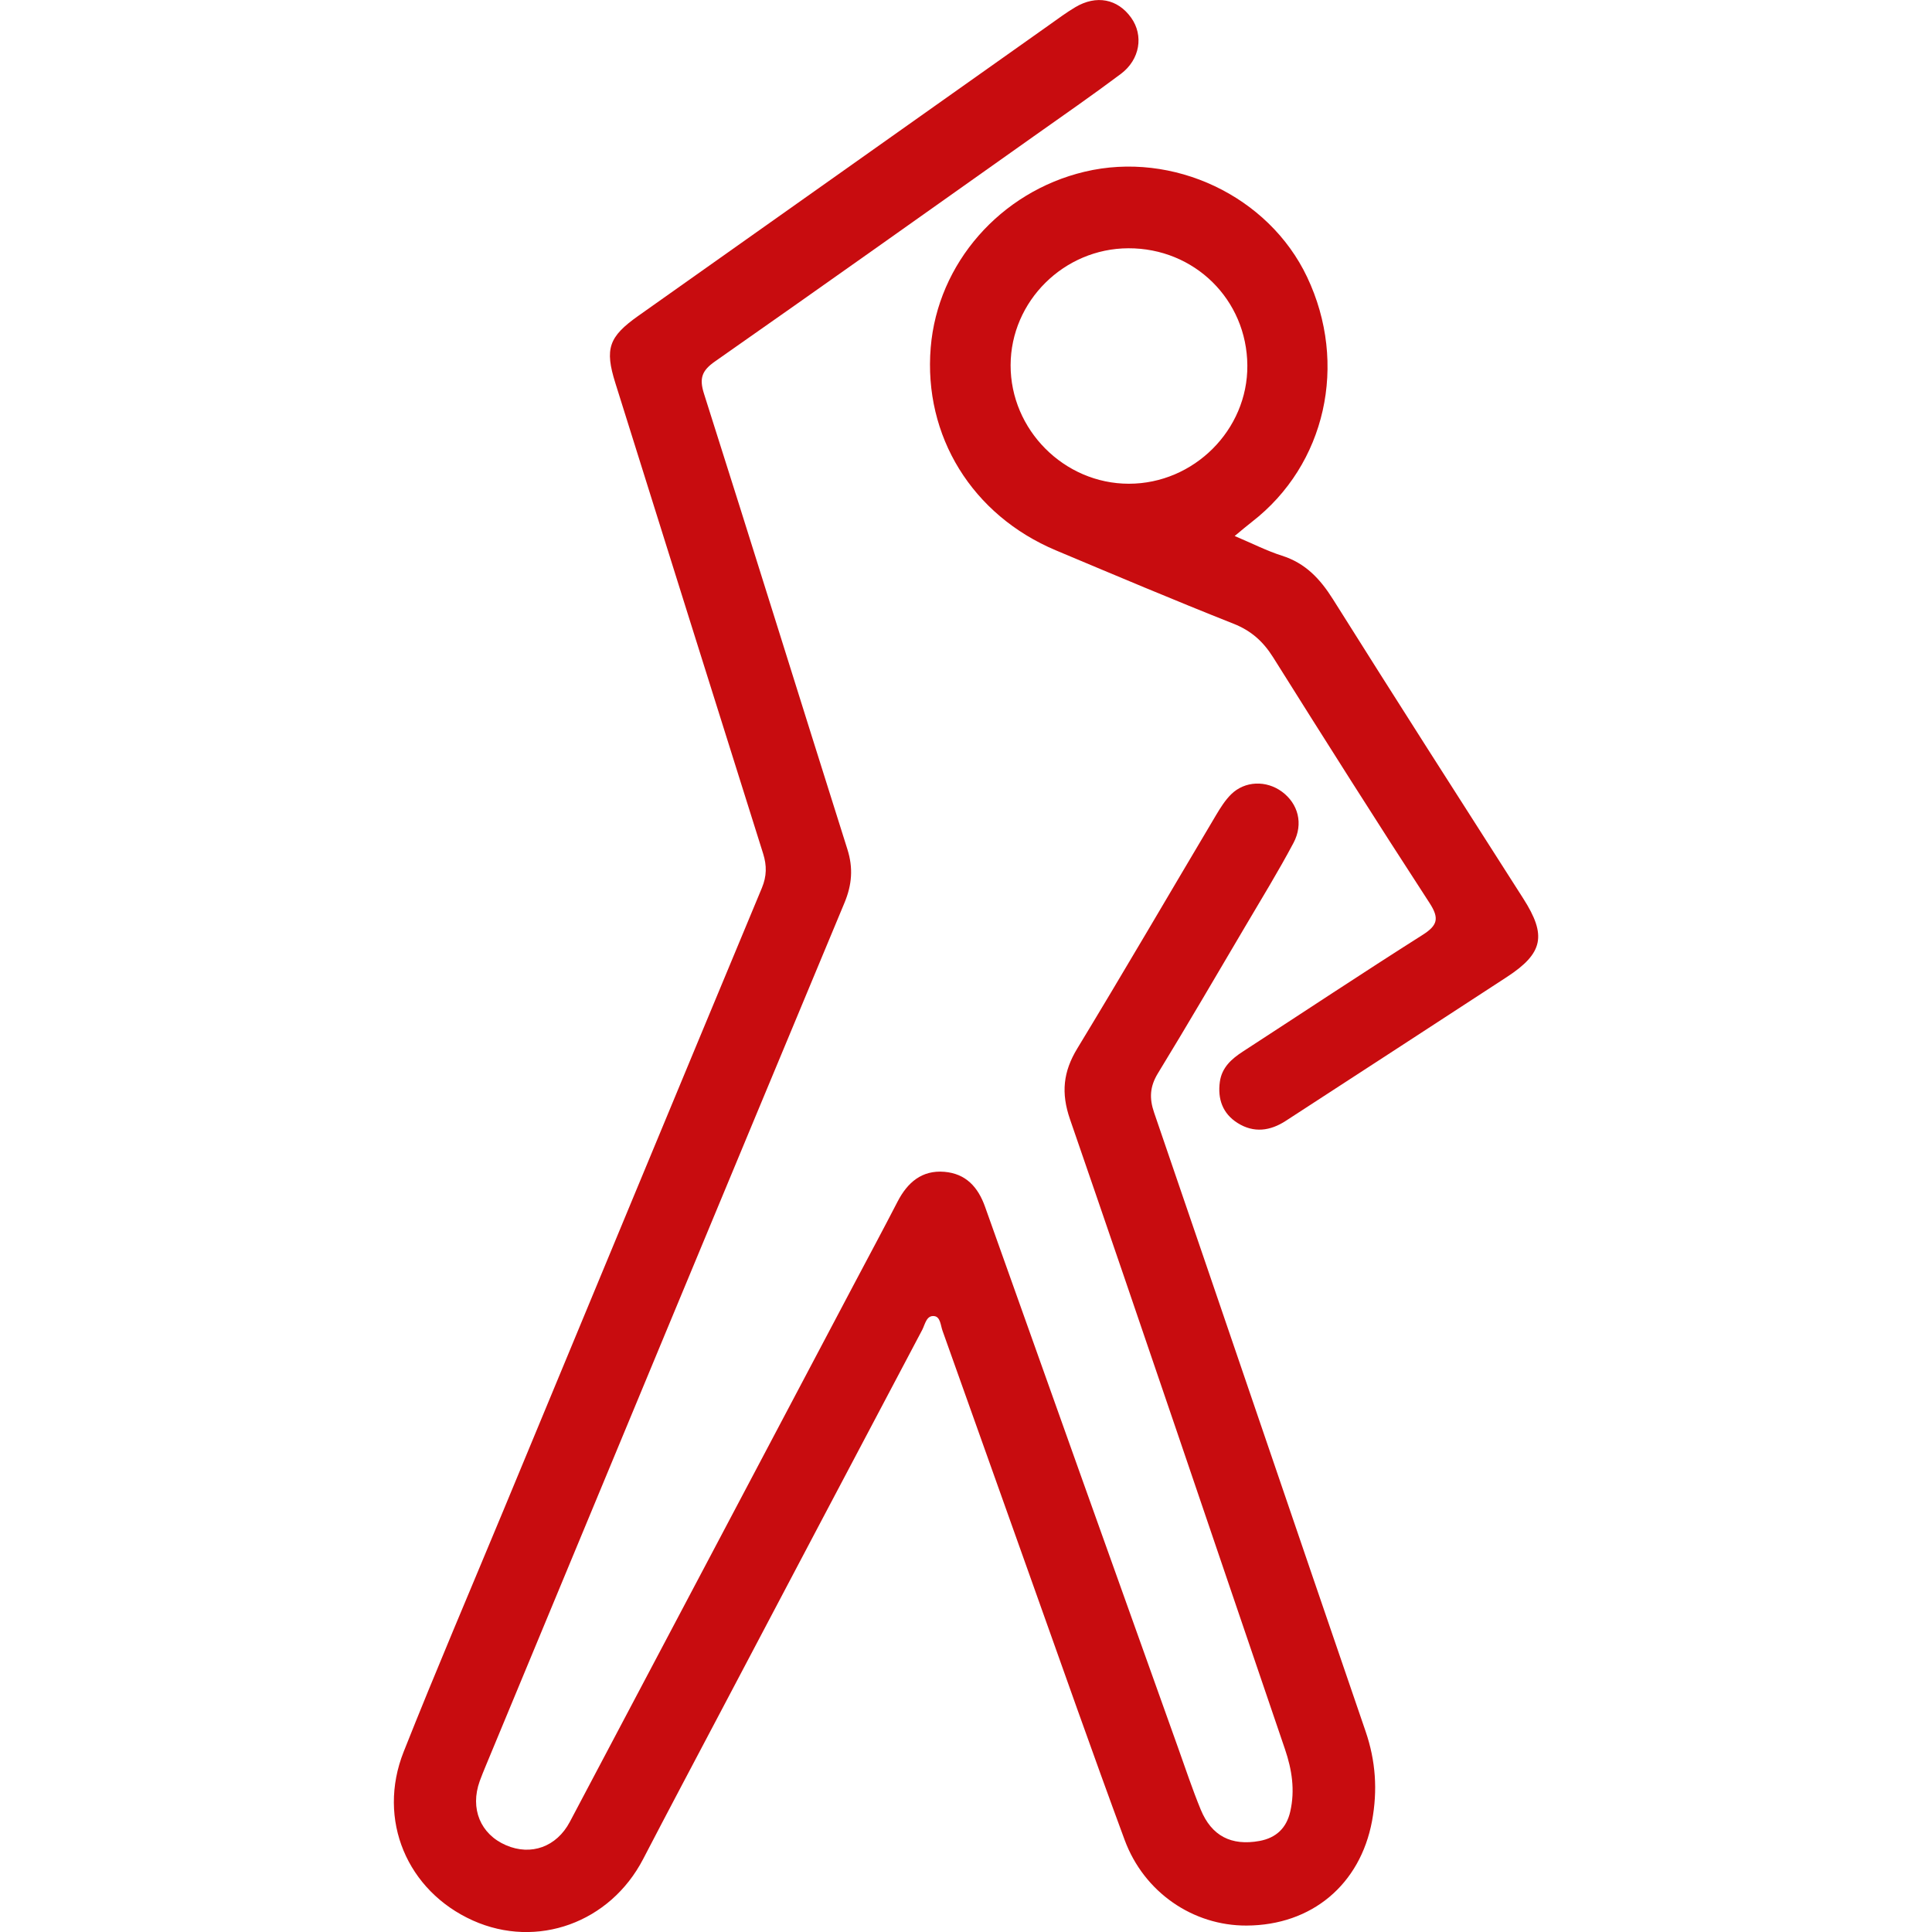 <?xml version="1.0" encoding="utf-8"?>
<!-- Generator: Adobe Illustrator 25.0.0, SVG Export Plug-In . SVG Version: 6.00 Build 0)  -->
<svg version="1.1" id="Layer_1" xmlns="http://www.w3.org/2000/svg" xmlns:xlink="http://www.w3.org/1999/xlink" x="0px" y="0px"
	 viewBox="0 0 288 288" style="enable-background:new 0 0 288 288;" xml:space="preserve">
<style type="text/css">
	.st0{fill:#C80C0F;}
</style>
<g>
	<path class="st0" d="M185.83,287.04c-7.95,0.04-15.28-4.92-18.18-12.76c-4.81-13.02-9.41-26.12-14.07-39.19
		c-4.37-12.24-8.71-24.48-13.08-36.72c-0.29-0.81-0.32-2.07-1.23-2.18c-1.17-0.15-1.37,1.23-1.79,2.04
		c-9.99,18.88-19.95,37.78-29.92,56.68c-3.9,7.4-7.83,14.79-11.69,22.22c-4.92,9.48-15.81,13.44-25.37,9.16
		c-9.81-4.4-14.34-15.03-10.33-25.15c4.79-12.08,9.91-24.03,14.89-36.03c12.83-30.92,25.64-61.84,38.51-92.74
		c0.73-1.76,0.75-3.33,0.19-5.12c-7.37-23.37-14.69-46.77-22.03-70.15c-1.61-5.13-0.98-6.9,3.41-10.01
		c20.42-14.44,40.83-28.9,61.24-43.35c1.29-0.91,2.55-1.86,3.9-2.66c3.15-1.88,6.33-1.25,8.34,1.56c1.88,2.64,1.33,6.23-1.54,8.38
		c-4.26,3.19-8.63,6.22-12.97,9.29c-15.83,11.21-31.64,22.45-47.53,33.57c-1.96,1.37-2.37,2.52-1.63,4.83
		c7.19,22.61,14.22,45.26,21.37,67.89c0.88,2.79,0.69,5.28-0.44,7.99C108,177.47,90.2,220.39,72.38,263.31
		c-0.3,0.73-0.6,1.46-0.87,2.2c-1.47,4.09,0.1,7.91,3.93,9.56c3.72,1.6,7.52,0.25,9.5-3.48c14.18-26.8,28.34-53.62,42.51-80.43
		c2.12-4,4.26-7.99,6.34-12.02c1.48-2.87,3.63-4.74,6.99-4.46c3.18,0.27,5.01,2.24,6.07,5.24c9.56,26.9,19.17,53.78,28.78,80.66
		c1.09,3.06,2.12,6.15,3.35,9.15c1.62,3.96,4.57,5.46,8.77,4.7c2.49-0.46,4.03-1.93,4.59-4.4c0.72-3.17,0.25-6.22-0.79-9.28
		c-10.68-31.31-21.26-62.64-32.05-93.91c-1.35-3.92-1.02-7.08,1.1-10.56c7-11.53,13.79-23.19,20.68-34.78
		c0.65-1.09,1.35-2.21,2.24-3.09c2.05-2.02,5.25-2.11,7.58-0.39c2.4,1.77,3.24,4.76,1.72,7.63c-2.26,4.26-4.79,8.37-7.24,12.53
		c-4.3,7.29-8.57,14.61-12.98,21.83c-1.2,1.97-1.29,3.72-0.56,5.84c10.53,30.73,20.98,61.49,31.52,92.22
		c1.52,4.42,1.81,8.81,0.97,13.37C202.77,280.92,195.55,287,185.83,287.04z"/>
	<path class="st0" d="M184.05,79.9c2.69,1.14,4.8,2.22,7.03,2.93c3.52,1.11,5.71,3.46,7.63,6.51c9.37,14.92,18.87,29.75,28.36,44.6
		c3.51,5.49,3,8.15-2.46,11.71c-10.96,7.16-21.94,14.28-32.92,21.42c-2.34,1.53-4.79,1.86-7.21,0.33c-2.22-1.4-2.99-3.57-2.64-6.13
		c0.3-2.15,1.74-3.42,3.45-4.53c8.92-5.79,17.77-11.67,26.75-17.36c2.26-1.43,2.56-2.47,1.05-4.79
		c-7.89-12.13-15.62-24.36-23.31-36.61c-1.48-2.35-3.25-3.95-5.89-5c-8.87-3.51-17.66-7.23-26.47-10.93
		c-12.5-5.25-19.77-17.05-18.68-30.24c1.03-12.54,10.37-23.22,22.94-26.21c13.17-3.14,27.44,3.61,33.17,15.7
		c6.15,12.96,2.77,27.97-8.21,36.48C185.88,78.37,185.15,78.99,184.05,79.9z M168.2,37.01c-9.6,0.03-17.52,7.88-17.55,17.41
		c-0.03,9.65,7.98,17.69,17.63,17.69c9.69,0,17.73-8.03,17.66-17.63C185.87,44.67,178.06,36.98,168.2,37.01z"/>
</g>
</svg>
